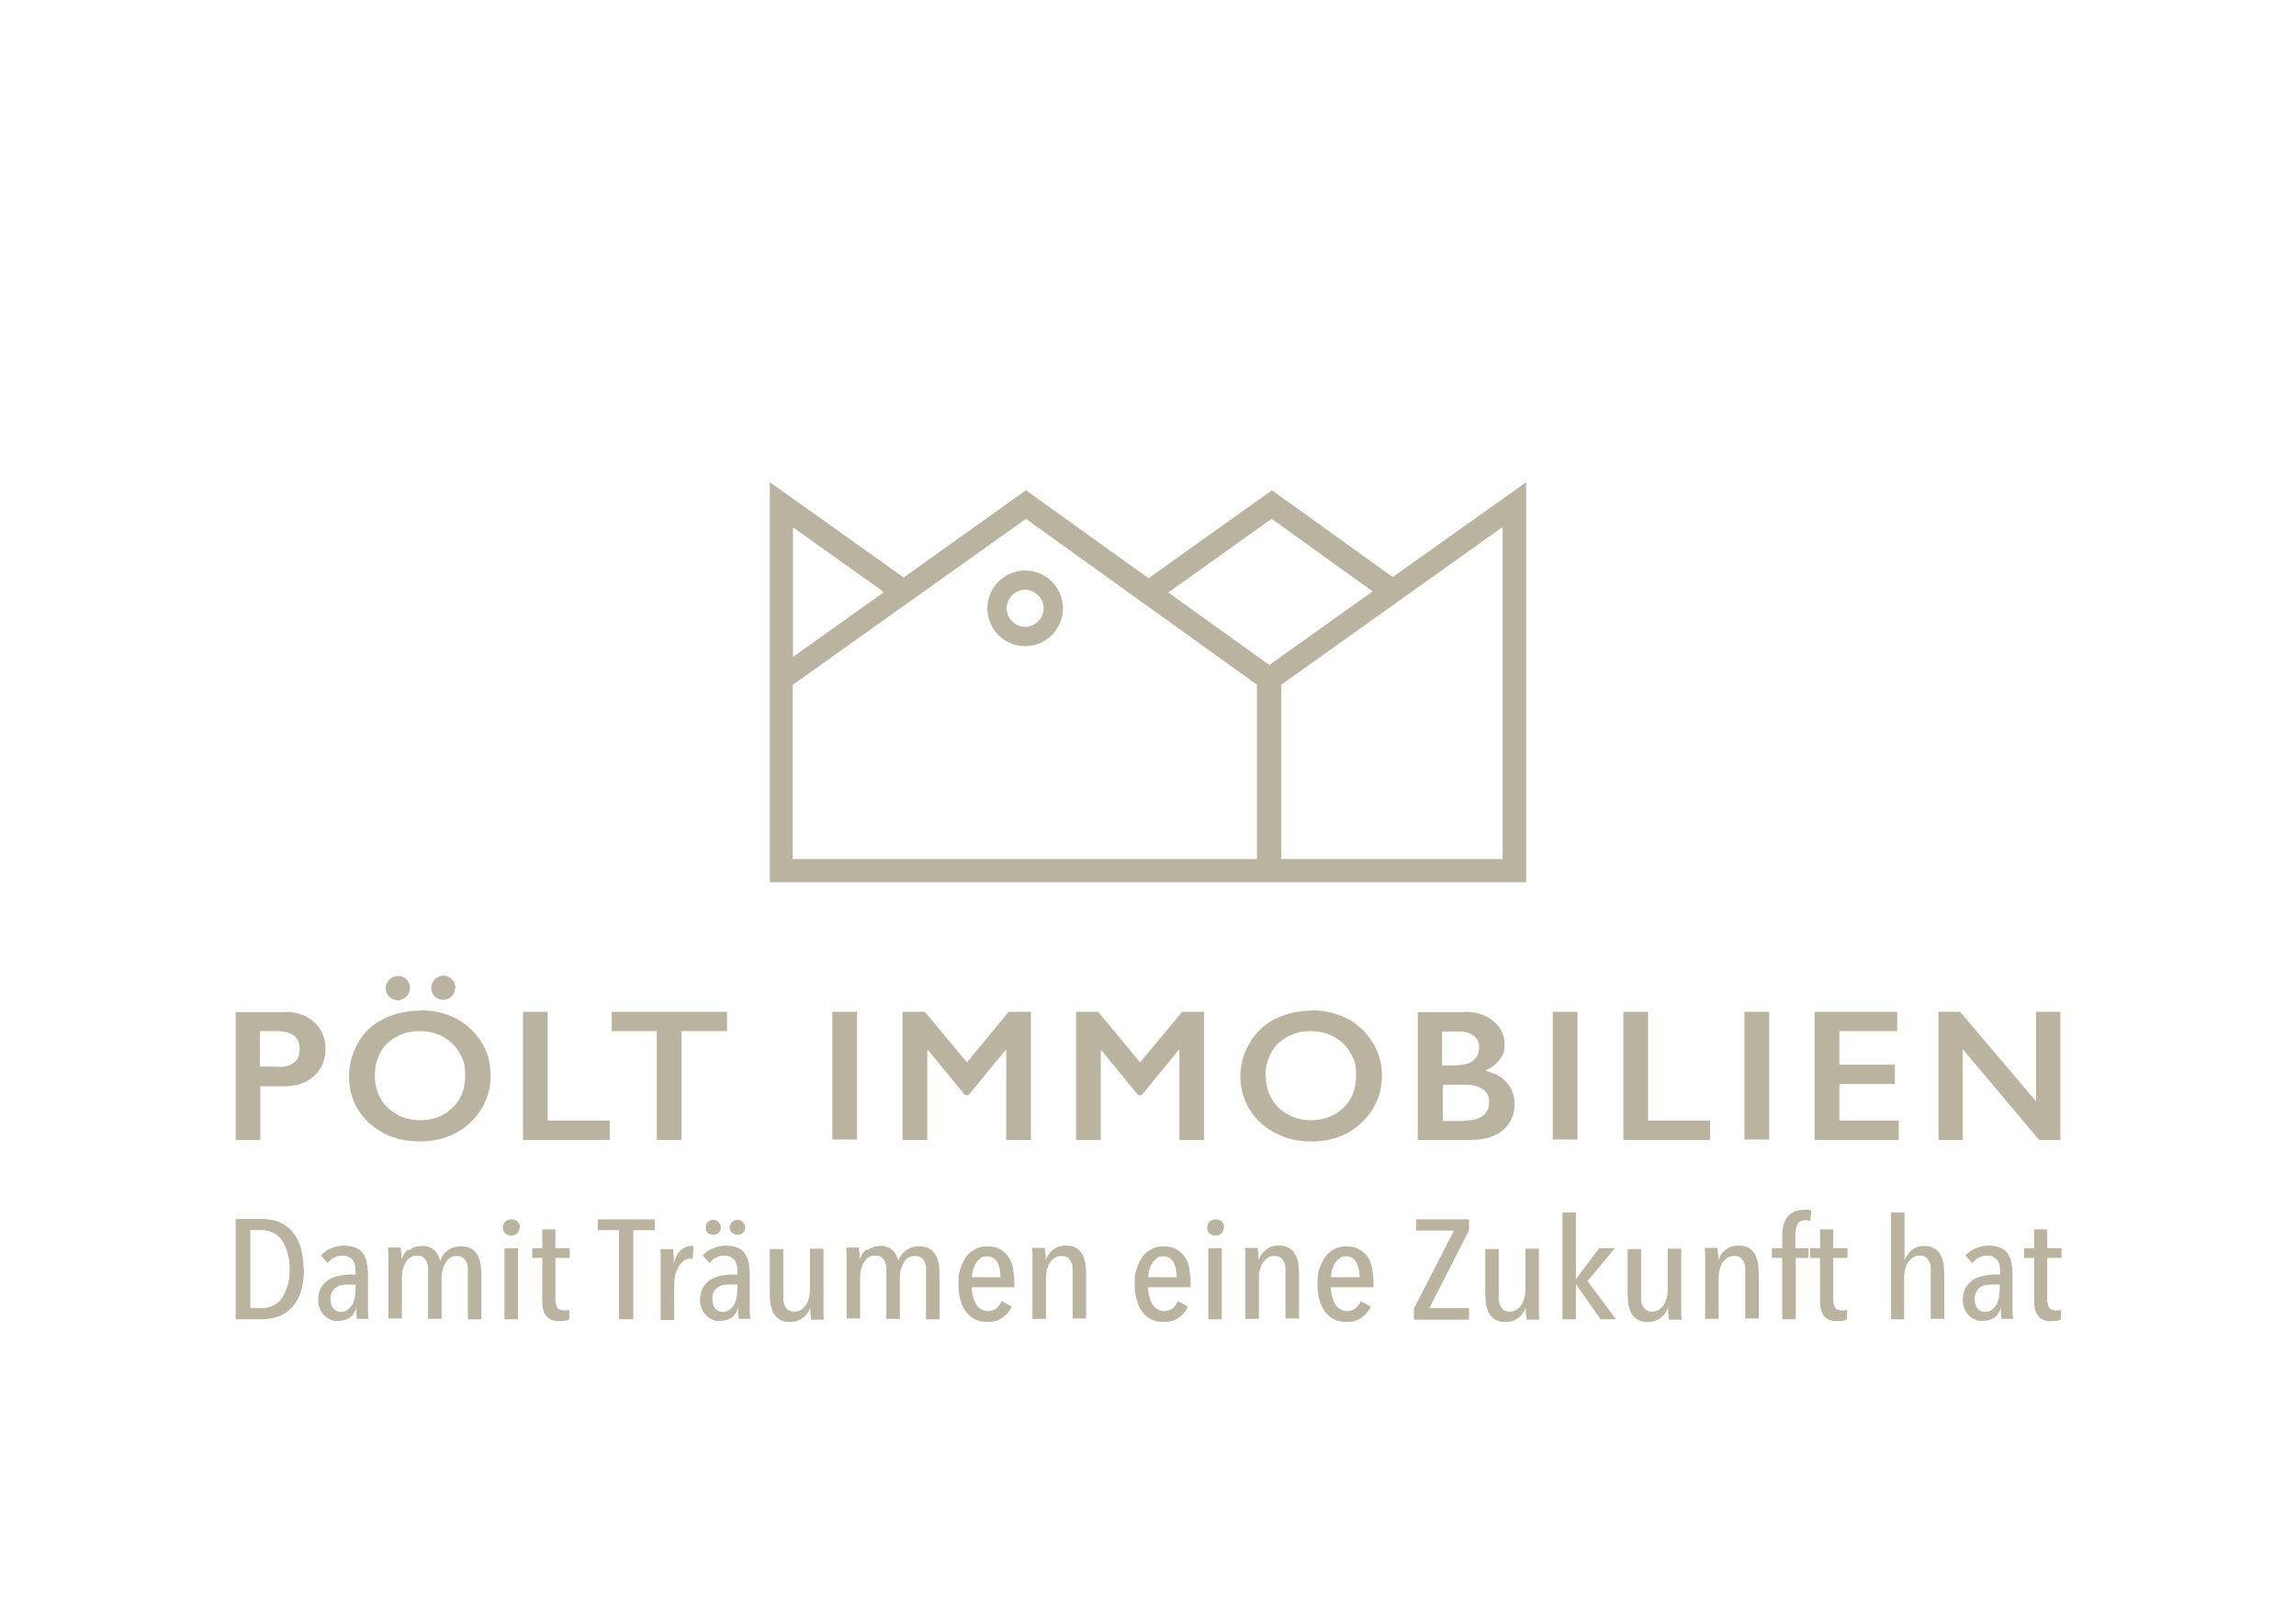 <?xml version="1.0" encoding="UTF-8"?>
<svg xmlns="http://www.w3.org/2000/svg" version="1.1" viewBox="0 0 595.3 420.9">
  <defs>
    <style>
      .cls-1 {
        fill: #bab3a0;
      }
    </style>
  </defs>
  <!-- Generator: Adobe Illustrator 28.7.1, SVG Export Plug-In . SVG Version: 1.2.0 Build 142)  -->
  <g>
    <g id="Ebene_1">
      <g>
        <g>
          <path class="cls-1" d="M72.3,276.6c1.7,0,3-.4,4-1.2,1-.8,1.4-1.9,1.4-3.5,0-3-2-4.6-5.9-4.6h-4.4v9.2h4.8ZM73.9,262.3c3.1,0,5.6.9,7.6,2.7,1.9,1.8,2.9,4.1,2.9,6.9s-1,5.2-2.9,7c-2,1.8-4.6,2.7-7.8,2.7h-6.2v13.9h-6.4v-33.1h12.8,0Z"/>
          <path class="cls-1" d="M118,256.1c0,.9-.3,1.6-.9,2.2-.6.6-1.4.9-2.2.9s-1.6-.3-2.2-.9c-.6-.6-.9-1.4-.9-2.2s.3-1.5.9-2.2c.6-.6,1.4-1,2.2-1s1.6.3,2.2.9c.6.6,1,1.4,1,2.2M106.3,256.1c0,.8-.3,1.5-.9,2.2-.6.6-1.4,1-2.2,1s-1.6-.3-2.3-.9c-.6-.6-.9-1.4-.9-2.2s.3-1.6.9-2.2c.6-.6,1.4-1,2.3-1s1.6.3,2.2.9c.6.6.9,1.4.9,2.2M97.2,278.9c0,2.2.5,4.2,1.5,5.9,1,1.8,2.4,3.1,4.2,4.1,1.8,1,3.8,1.5,6,1.5,3.4,0,6.2-1.1,8.4-3.2,2.2-2.1,3.3-4.9,3.3-8.3s-.5-4.2-1.5-6c-1-1.8-2.4-3.1-4.2-4.1-1.8-1-3.8-1.5-6.1-1.5s-4.3.5-6.1,1.5-3.2,2.3-4.1,4.1c-1,1.8-1.4,3.7-1.4,6M108.9,261.9c3.4,0,6.5.7,9.3,2.1,2.7,1.4,4.9,3.5,6.6,6.1s2.4,5.6,2.4,8.8-.8,6-2.4,8.6c-1.6,2.6-3.8,4.7-6.6,6.2-2.8,1.5-5.9,2.2-9.4,2.2s-6.6-.7-9.4-2.2c-2.8-1.5-5-3.5-6.6-6.1-1.6-2.6-2.3-5.5-2.3-8.6s.8-5.9,2.3-8.6,3.7-4.8,6.5-6.2,5.9-2.2,9.5-2.2"/>
        </g>
        <polygon class="cls-1" points="135.6 262.3 135.6 295.5 158.1 295.5 158.1 290.5 142 290.5 142 262.3 135.6 262.3"/>
        <polygon class="cls-1" points="158.6 262.3 158.6 267.3 170.3 267.3 170.3 295.5 176.7 295.5 176.7 267.3 188.5 267.3 188.5 262.3 158.6 262.3"/>
        <rect class="cls-1" x="215.8" y="262.3" width="6.4" height="33.1"/>
        <polygon class="cls-1" points="261.5 262.3 250.7 275.4 239.8 262.3 234 262.3 234 295.5 240.4 295.5 240.4 272.2 240.6 272.2 250.2 283.9 251.1 283.9 260.7 272.2 260.9 272.2 260.9 295.5 267.3 295.5 267.3 262.3 261.5 262.3"/>
        <polygon class="cls-1" points="306.5 262.3 295.6 275.4 284.7 262.3 279 262.3 279 295.5 285.4 295.5 285.4 272.2 285.5 272.2 295.1 283.9 296 283.9 305.6 272.2 305.8 272.2 305.8 295.5 312.2 295.5 312.2 262.3 306.5 262.3"/>
        <g>
          <path class="cls-1" d="M328.2,278.9c0,2.2.5,4.2,1.5,5.9,1,1.8,2.4,3.1,4.2,4.1s3.8,1.5,6,1.5c3.4,0,6.2-1.1,8.4-3.2,2.2-2.1,3.3-4.9,3.3-8.3s-.5-4.2-1.5-6c-1-1.8-2.4-3.1-4.2-4.1-1.8-1-3.8-1.5-6.1-1.5s-4.3.5-6.1,1.5-3.2,2.3-4.1,4.1c-1,1.8-1.5,3.7-1.5,6M339.9,261.9c3.4,0,6.5.7,9.3,2.1,2.8,1.4,4.9,3.5,6.6,6.1s2.5,5.6,2.5,8.8-.8,6-2.4,8.6c-1.6,2.6-3.8,4.7-6.5,6.2-2.8,1.5-5.9,2.2-9.4,2.2s-6.5-.7-9.4-2.2c-2.8-1.5-5-3.5-6.6-6.1-1.6-2.6-2.4-5.5-2.4-8.6s.8-5.9,2.4-8.6,3.7-4.8,6.5-6.2,5.9-2.2,9.5-2.2"/>
          <path class="cls-1" d="M379.5,290.5c2.2,0,3.8-.4,4.9-1.2,1.1-.8,1.7-2,1.7-3.6s-.5-2.5-1.6-3.3c-1.1-.8-2.6-1.2-4.4-1.2h-6v9.4h5.5ZM378,276.1c1.7,0,3-.4,4-1.2,1-.8,1.5-1.9,1.5-3.4s-.5-2.3-1.4-3-2.1-1.1-3.6-1.1h-4.6v8.8h4ZM379.8,262.3c3,0,5.5.8,7.4,2.4,1.9,1.6,2.9,3.6,2.9,5.9s-.4,2.9-1.2,4c-.8,1.1-2,2.1-3.5,2.8v.3c2.3.5,4.1,1.5,5.4,3.1,1.3,1.5,1.9,3.4,1.9,5.4s-.5,3.5-1.4,4.9c-.9,1.5-2.2,2.5-3.9,3.3-1.7.7-3.6,1.1-5.9,1.1h-13.9v-33.1h12.2Z"/>
        </g>
        <rect class="cls-1" x="402.6" y="262.3" width="6.4" height="33.1"/>
        <polygon class="cls-1" points="420.9 262.3 420.9 295.5 443.4 295.5 443.4 290.5 427.3 290.5 427.3 262.3 420.9 262.3"/>
        <rect class="cls-1" x="452.3" y="262.3" width="6.4" height="33.1"/>
        <polygon class="cls-1" points="470.5 262.3 470.5 295.5 492.3 295.5 492.3 290.5 476.9 290.5 476.9 281 491.3 281 491.3 276 476.9 276 476.9 267.3 491.9 267.3 491.9 262.3 470.5 262.3"/>
        <polygon class="cls-1" points="527.9 262.3 527.9 285.5 508.2 262.3 502.6 262.3 502.6 295.5 508.9 295.5 508.9 272 528.7 295.5 534.2 295.5 534.2 262.3 527.9 262.3"/>
        <path class="cls-1" d="M265.8,152.9c-2.7,0-4.8,2.2-4.8,4.8s2.2,4.8,4.8,4.8,4.8-2.2,4.8-4.8-2.2-4.8-4.8-4.8M265.8,167.5c-5.4,0-9.8-4.4-9.8-9.8s4.4-9.8,9.8-9.8,9.8,4.4,9.8,9.8-4.4,9.8-9.8,9.8"/>
      </g>
      <path class="cls-1" d="M205.6,136.7l23.6,16.8-23.6,16.8v-33.5h0ZM332.2,177.5l57.4-40.9v86.1h-57.4v-45.2h0ZM205.6,177.5l60.4-43,59.9,43v45.2h-120.4v-45.2h0ZM302.9,153.6l26.8-19.1,26.2,18.8-26.8,19.1-26.2-18.8h0ZM395.7,125l-34.6,24.6-31.3-22.5-32,22.8-31.8-22.8-31.7,22.6-34.7-24.7v103.7h196.1v-103.7h0Z"/>
      <g>
        <path class="cls-1" d="M78.8,329.1c0,4.2-1,7.4-2.9,9.6-1.9,2.2-4.6,3.3-8.1,3.3h-6.7v-26h6.7c3.5,0,6.1,1.1,8,3.3,1.9,2.2,2.9,5.5,2.9,9.7ZM75.1,329.1c0-1.7-.2-3.2-.6-4.5s-.9-2.3-1.5-3.2c-.6-.8-1.4-1.5-2.3-1.9-.9-.4-1.8-.6-2.8-.6h-3v20.2h3c1,0,2-.2,2.8-.6.9-.4,1.7-1,2.3-1.9.6-.8,1.1-1.9,1.5-3.1s.6-2.7.6-4.4Z"/>
        <path class="cls-1" d="M92.6,342c-.1-.6-.2-1.1-.2-1.7,0-.6,0-1,0-1.4h0c-.3,1.1-.8,2-1.6,2.6-.8.6-1.9.9-3.2.9s-1.2,0-1.8-.3c-.6-.2-1.1-.5-1.6-1-.5-.4-.9-1-1.2-1.7-.3-.7-.5-1.5-.5-2.5s.3-2.4.8-3.2c.5-.8,1.2-1.5,2-2,.8-.5,1.7-.8,2.7-1,1-.2,1.9-.3,2.8-.3h1.4v-.8c0-1.4-.3-2.5-.9-3.1-.6-.6-1.4-1-2.5-1s-1.5.2-2.1.5c-.7.3-1.2.8-1.7,1.4l-1.8-1.9c.7-.8,1.6-1.5,2.7-1.9,1.1-.5,2.2-.7,3.2-.7s2.2.2,3,.5c.8.3,1.5.8,2,1.5.5.7.8,1.5,1,2.4.2,1,.3,2.1.3,3.3v7.4c0,.6,0,1.3,0,2.1,0,.7.1,1.3.2,1.8h-2.9ZM92.1,333h-1.5c-.6,0-1.2,0-1.8.1-.6,0-1.1.3-1.6.6-.5.3-.8.7-1.1,1.2-.3.5-.4,1.1-.4,1.9,0,1.1.3,1.9.8,2.5.5.5,1.2.8,1.9.8s1.3-.2,1.8-.6c.5-.4.9-.9,1.2-1.4.3-.6.5-1.2.6-1.9.1-.7.2-1.4.2-2v-1.1Z"/>
        <path class="cls-1" d="M106.1,324.1c.9-.7,2-1.1,3.3-1.1s1.4.1,1.9.3c.5.2,1,.5,1.4.9.4.4.7.8.9,1.2.2.5.4.9.5,1.4h0c.2-.4.4-.9.7-1.3.3-.5.7-.9,1.1-1.2.5-.4,1-.7,1.6-.9.6-.2,1.3-.3,2-.3,1.1,0,2,.2,2.7.6.7.4,1.2,1,1.6,1.6.4.7.6,1.5.8,2.3.1.9.2,1.8.2,2.7v11.7h-3.5v-11.8c0-.5,0-1,0-1.6,0-.5-.2-1-.4-1.5-.2-.4-.5-.8-.9-1.1-.4-.3-.9-.4-1.6-.4s-1.1.1-1.6.4c-.5.3-.9.7-1.2,1.2s-.6,1.1-.8,1.8c-.2.7-.3,1.5-.3,2.3v10.6h-3.5v-11.8c0-.5,0-1,0-1.6,0-.5-.2-1-.4-1.5-.2-.4-.5-.8-.9-1.1-.4-.3-.9-.4-1.6-.4s-1.1.1-1.6.4c-.5.3-.9.7-1.2,1.2-.3.5-.6,1.1-.8,1.8-.2.7-.3,1.5-.3,2.3v10.6h-3.5v-13.7c0-.7,0-1.5,0-2.4,0-.8,0-1.6-.1-2.3h3.3c0,.6.1,1.2.2,1.8,0,.6,0,1.1,0,1.4h0c.3-1.1.9-2,1.7-2.7Z"/>
        <path class="cls-1" d="M134.7,318.2c0,.6-.2,1.1-.6,1.5-.4.4-.9.6-1.5.6s-1.2-.2-1.6-.6c-.4-.4-.6-.9-.6-1.5s.2-1.1.6-1.5c.4-.4.9-.6,1.6-.6s1.2.2,1.6.6c.4.4.6.9.6,1.5ZM130.8,342v-18.4h3.5v18.4h-3.5Z"/>
        <path class="cls-1" d="M146.5,342.4c-.5,0-1,.1-1.5.1-1.6,0-2.7-.5-3.4-1.4-.7-.9-1-2.2-1-3.8v-11.2h-2.6v-2.5h2.6v-4.9h3.4v4.9h3.7v2.5h-3.7v10.6c0,1.1.2,1.8.5,2.3.4.5.9.7,1.6.7s.5,0,.8,0c.3,0,.5-.1.7-.2v2.5c-.2.1-.6.3-1.1.4Z"/>
        <path class="cls-1" d="M164.2,318.9v23.1h-3.7v-23.1h-5.5v-2.8h14.8v2.8h-5.5Z"/>
        <path class="cls-1" d="M176.5,324.1c.8-.7,1.7-1.1,2.8-1.1s.4,0,.5,0l-.2,3.3c-.1,0-.2,0-.3,0-.1,0-.2,0-.4,0-.7,0-1.2.2-1.7.6-.5.4-.9.9-1.3,1.5-.3.6-.6,1.3-.8,2.1-.2.8-.3,1.6-.3,2.4v9.3h-3.5v-13.7c0-.7,0-1.5,0-2.4,0-.8,0-1.6-.1-2.3h3.3c0,.6.1,1.2.2,1.9,0,.7,0,1.3,0,1.9h0c.4-1.5.9-2.7,1.7-3.4Z"/>
        <path class="cls-1" d="M191.6,342c-.1-.6-.2-1.1-.2-1.7,0-.6,0-1,0-1.4h0c-.3,1.1-.8,2-1.6,2.6-.8.6-1.9.9-3.2.9s-1.2,0-1.8-.3c-.6-.2-1.1-.5-1.6-1-.5-.4-.9-1-1.2-1.7-.3-.7-.5-1.5-.5-2.5s.3-2.4.8-3.2c.5-.8,1.2-1.5,2-2,.8-.5,1.7-.8,2.7-1,1-.2,1.9-.3,2.8-.3h1.4v-.8c0-1.4-.3-2.5-.9-3.1-.6-.6-1.4-1-2.5-1s-1.5.2-2.1.5c-.7.3-1.2.8-1.7,1.4l-1.8-1.9c.7-.8,1.6-1.5,2.7-1.9,1.1-.5,2.2-.7,3.2-.7s2.2.2,3,.5c.8.3,1.5.8,2,1.5.5.7.8,1.5,1,2.4.2,1,.3,2.1.3,3.3v7.4c0,.6,0,1.3,0,2.1,0,.7.1,1.3.2,1.8h-2.9ZM186.9,318.2c0,.6-.2,1-.6,1.4-.4.4-.9.5-1.4.5s-1.1-.2-1.4-.5c-.4-.4-.5-.8-.5-1.4s.2-1,.5-1.4c.4-.4.8-.6,1.4-.6s1,.2,1.4.6c.4.4.6.8.6,1.4ZM191.1,333h-1.5c-.6,0-1.2,0-1.8.1-.6,0-1.1.3-1.6.6-.5.3-.8.7-1.1,1.2-.3.5-.4,1.1-.4,1.9,0,1.1.3,1.9.8,2.5.5.5,1.2.8,1.9.8s1.3-.2,1.8-.6c.5-.4.9-.9,1.2-1.4.3-.6.5-1.2.6-1.9.1-.7.2-1.4.2-2v-1.1ZM193.2,318.2c0,.6-.2,1-.6,1.4-.4.4-.8.5-1.4.5s-1-.2-1.4-.5c-.4-.4-.6-.8-.6-1.4s.2-1,.6-1.4c.4-.4.9-.6,1.4-.6s1,.2,1.4.6.6.8.6,1.4Z"/>
        <path class="cls-1" d="M203.1,323.7v11.7c0,.5,0,1,0,1.6,0,.5.2,1,.4,1.5.2.4.5.8.9,1.1.4.3.9.4,1.6.4s1.1-.1,1.6-.4c.5-.3.9-.7,1.3-1.2.4-.5.6-1.1.8-1.8.2-.7.3-1.5.3-2.3v-10.6h3.5v13.7c0,.7,0,1.5,0,2.4,0,.8,0,1.6.1,2.3h-3.3c0-.6-.1-1.2-.2-1.8,0-.6,0-1.1,0-1.4h0c-.4,1.1-1,2-1.9,2.7-.9.7-2,1.1-3.3,1.1s-2-.2-2.7-.6c-.7-.4-1.2-1-1.6-1.6-.4-.7-.6-1.5-.8-2.3s-.2-1.8-.2-2.7v-11.7h3.5Z"/>
        <path class="cls-1" d="M224.9,324.1c.9-.7,2-1.1,3.3-1.1s1.4.1,1.9.3c.5.2,1,.5,1.4.9.4.4.7.8.9,1.2.2.5.4.9.5,1.4h0c.2-.4.4-.9.7-1.3.3-.5.7-.9,1.1-1.2.5-.4,1-.7,1.6-.9.6-.2,1.3-.3,2-.3,1.1,0,2,.2,2.7.6.7.4,1.2,1,1.6,1.6.4.7.6,1.5.8,2.3.1.9.2,1.8.2,2.7v11.7h-3.5v-11.8c0-.5,0-1,0-1.6,0-.5-.2-1-.4-1.5-.2-.4-.5-.8-.9-1.1-.4-.3-.9-.4-1.6-.4s-1.1.1-1.6.4c-.5.3-.9.7-1.2,1.2s-.6,1.1-.8,1.8c-.2.7-.3,1.5-.3,2.3v10.6h-3.5v-11.8c0-.5,0-1,0-1.6,0-.5-.2-1-.4-1.5-.2-.4-.5-.8-.9-1.1-.4-.3-.9-.4-1.6-.4s-1.1.1-1.6.4c-.5.3-.9.7-1.2,1.2-.3.5-.6,1.1-.8,1.8-.2.7-.3,1.5-.3,2.3v10.6h-3.5v-13.7c0-.7,0-1.5,0-2.4,0-.8,0-1.6-.1-2.3h3.3c0,.6.1,1.2.2,1.8,0,.6,0,1.1,0,1.4h0c.3-1.1.9-2,1.7-2.7Z"/>
        <path class="cls-1" d="M252,333.6c0,.9,0,1.7.3,2.5.2.8.4,1.4.8,2,.3.6.8,1,1.3,1.3.5.3,1.1.5,1.8.5s1.7-.3,2.2-.8c.5-.5,1-1.1,1.3-1.8l2.6,1.4c-.5,1.2-1.3,2.1-2.4,2.9-1,.7-2.3,1.1-3.9,1.1-2.4,0-4.2-.9-5.5-2.6-1.3-1.7-2-4.1-2-7.2s.2-2.8.5-4c.4-1.2.9-2.2,1.5-3.1s1.5-1.5,2.4-2c.9-.5,2-.7,3.1-.7s2.3.2,3.2.7,1.6,1.1,2.2,1.9c.6.8,1,1.8,1.2,2.9.2,1.1.4,2.3.4,3.6v1.5h-10.9ZM259.4,331.1c0-1.6-.3-2.9-.8-3.9-.6-1-1.4-1.5-2.7-1.5s-1.3.2-1.8.6c-.5.4-.9.8-1.2,1.4-.3.5-.5,1.1-.7,1.7-.1.6-.2,1.2-.2,1.7h7.3Z"/>
        <path class="cls-1" d="M278.1,342v-11.8c0-.5,0-1,0-1.6,0-.5-.2-1-.4-1.5-.2-.4-.5-.8-.9-1.1-.4-.3-.9-.4-1.6-.4s-1.1.1-1.6.4c-.5.3-.9.7-1.3,1.2-.4.5-.6,1.1-.8,1.8-.2.7-.3,1.5-.3,2.3v10.6h-3.5v-13.7c0-.7,0-1.5,0-2.4,0-.8,0-1.6-.1-2.3h3.3c0,.6.1,1.2.2,1.8,0,.6,0,1.1,0,1.4h0c.4-1.1,1-2,1.9-2.7.9-.7,2-1.1,3.3-1.1s2,.2,2.7.6c.7.4,1.2,1,1.6,1.6.4.7.6,1.5.8,2.3.1.9.2,1.8.2,2.7v11.7h-3.5Z"/>
        <path class="cls-1" d="M297.7,333.6c0,.9,0,1.7.3,2.5.2.8.4,1.4.8,2,.3.6.8,1,1.3,1.3.5.3,1.1.5,1.8.5s1.7-.3,2.2-.8c.5-.5,1-1.1,1.3-1.8l2.6,1.4c-.5,1.2-1.3,2.1-2.4,2.9-1,.7-2.3,1.1-3.9,1.1-2.4,0-4.2-.9-5.5-2.6-1.3-1.7-2-4.1-2-7.2s.2-2.8.5-4c.4-1.2.9-2.2,1.5-3.1s1.5-1.5,2.4-2,2-.7,3.1-.7,2.3.2,3.2.7,1.6,1.1,2.2,1.9c.6.8,1,1.8,1.2,2.9.2,1.1.4,2.3.4,3.6v1.5h-10.9ZM305.1,331.1c0-1.6-.3-2.9-.8-3.9-.6-1-1.4-1.5-2.7-1.5s-1.3.2-1.8.6c-.5.4-.9.8-1.2,1.4-.3.5-.5,1.1-.7,1.7-.1.6-.2,1.2-.2,1.7h7.3Z"/>
        <path class="cls-1" d="M317.3,318.2c0,.6-.2,1.1-.6,1.5-.4.4-.9.6-1.5.6s-1.2-.2-1.6-.6c-.4-.4-.6-.9-.6-1.5s.2-1.1.6-1.5c.4-.4.9-.6,1.6-.6s1.2.2,1.6.6c.4.4.6.9.6,1.5ZM313.3,342v-18.4h3.5v18.4h-3.5Z"/>
        <path class="cls-1" d="M333.3,342v-11.8c0-.5,0-1,0-1.6s-.2-1-.4-1.5c-.2-.4-.5-.8-.9-1.1-.4-.3-.9-.4-1.6-.4s-1.1.1-1.6.4c-.5.3-.9.7-1.3,1.2-.4.5-.6,1.1-.8,1.8-.2.7-.3,1.5-.3,2.3v10.6h-3.5v-13.7c0-.7,0-1.5,0-2.4,0-.8,0-1.6-.1-2.3h3.3c0,.6.1,1.2.2,1.8,0,.6,0,1.1,0,1.4h0c.4-1.1,1-2,1.9-2.7.9-.7,2-1.1,3.3-1.1s2,.2,2.7.6c.7.4,1.2,1,1.6,1.6.4.7.6,1.5.8,2.3.1.9.2,1.8.2,2.7v11.7h-3.5Z"/>
        <path class="cls-1" d="M345.1,333.6c0,.9,0,1.7.3,2.5.2.8.4,1.4.8,2s.8,1,1.3,1.3c.5.3,1.1.5,1.8.5s1.7-.3,2.2-.8c.5-.5,1-1.1,1.3-1.8l2.6,1.4c-.5,1.2-1.3,2.1-2.4,2.9-1,.7-2.3,1.1-3.9,1.1-2.4,0-4.2-.9-5.5-2.6-1.3-1.7-2-4.1-2-7.2s.2-2.8.5-4c.4-1.2.9-2.2,1.5-3.1.7-.9,1.5-1.5,2.4-2,.9-.5,2-.7,3.1-.7s2.3.2,3.2.7c.9.5,1.6,1.1,2.2,1.9.6.8,1,1.8,1.2,2.9.2,1.1.4,2.3.4,3.6v1.5h-10.9ZM352.5,331.1c0-1.6-.3-2.9-.8-3.9-.6-1-1.4-1.5-2.7-1.5s-1.3.2-1.8.6c-.5.4-.9.8-1.2,1.4-.3.5-.5,1.1-.7,1.7-.1.6-.2,1.2-.2,1.7h7.3Z"/>
        <path class="cls-1" d="M366.6,342v-2.8l10.4-20.2h-9.8v-2.9h13.7v2.8l-10.3,20.2h10.3v3h-14.3Z"/>
        <path class="cls-1" d="M388.6,323.7v11.7c0,.5,0,1,0,1.6,0,.5.2,1,.4,1.5.2.4.5.8.9,1.1s.9.4,1.6.4,1.1-.1,1.6-.4c.5-.3.9-.7,1.3-1.2.4-.5.6-1.1.8-1.8.2-.7.3-1.5.3-2.3v-10.6h3.5v13.7c0,.7,0,1.5,0,2.4,0,.8,0,1.6.1,2.3h-3.3c0-.6-.1-1.2-.2-1.8,0-.6,0-1.1,0-1.4h0c-.4,1.1-1,2-1.9,2.7-.9.7-2,1.1-3.3,1.1s-2-.2-2.7-.6c-.7-.4-1.2-1-1.6-1.6-.4-.7-.6-1.5-.8-2.3-.1-.9-.2-1.8-.2-2.7v-11.7h3.5Z"/>
        <path class="cls-1" d="M415,342l-6.4-9.1h0v9.1h-3.5v-27.7h3.5v17.3h0l6-8h4.1l-7.1,8.5,7.4,9.9h-4.2Z"/>
        <path class="cls-1" d="M425.5,323.7v11.7c0,.5,0,1,0,1.6,0,.5.2,1,.4,1.5.2.4.5.8.9,1.1s.9.4,1.6.4,1.1-.1,1.6-.4c.5-.3.9-.7,1.3-1.2.4-.5.6-1.1.8-1.8.2-.7.3-1.5.3-2.3v-10.6h3.5v13.7c0,.7,0,1.5,0,2.4,0,.8,0,1.6.1,2.3h-3.3c0-.6-.1-1.2-.2-1.8,0-.6,0-1.1,0-1.4h0c-.4,1.1-1,2-1.9,2.7-.9.7-2,1.1-3.3,1.1s-2-.2-2.7-.6c-.7-.4-1.2-1-1.6-1.6-.4-.7-.6-1.5-.8-2.3-.1-.9-.2-1.8-.2-2.7v-11.7h3.5Z"/>
        <path class="cls-1" d="M452.5,342v-11.8c0-.5,0-1,0-1.6s-.2-1-.4-1.5c-.2-.4-.5-.8-.9-1.1-.4-.3-.9-.4-1.6-.4s-1.1.1-1.6.4c-.5.3-.9.7-1.3,1.2-.4.5-.6,1.1-.8,1.8-.2.7-.3,1.5-.3,2.3v10.6h-3.5v-13.7c0-.7,0-1.5,0-2.4,0-.8,0-1.6-.1-2.3h3.3c0,.6.1,1.2.2,1.8,0,.6,0,1.1,0,1.4h0c.4-1.1,1-2,1.9-2.7.9-.7,2-1.1,3.3-1.1s2,.2,2.7.6c.7.4,1.2,1,1.6,1.6.4.7.6,1.5.8,2.3.1.9.2,1.8.2,2.7v11.7h-3.5Z"/>
        <path class="cls-1" d="M469.4,316.5c-.4-.1-.8-.2-1.2-.2s-1,.1-1.4.3c-.4.2-.6.5-.8.9-.2.4-.3.8-.4,1.3s-.1,1-.1,1.5v3.3h3.4v2.5h-3.3v15.9h-3.5v-15.9h-2.7v-2.5h2.7v-3.4c0-1,.1-1.8.3-2.6.2-.8.6-1.5,1-2.1s1.1-1,1.8-1.4c.7-.3,1.6-.5,2.6-.5s.6,0,.9,0c.3,0,.6.1.9.2l-.2,2.6Z"/>
        <path class="cls-1" d="M477.8,342.4c-.5,0-1,.1-1.5.1-1.6,0-2.7-.5-3.4-1.4-.7-.9-1-2.2-1-3.8v-11.2h-2.6v-2.5h2.6v-4.9h3.4v4.9h3.7v2.5h-3.7v10.6c0,1.1.2,1.8.5,2.3.4.5.9.7,1.6.7s.5,0,.8,0c.3,0,.5-.1.7-.2v2.5c-.2.1-.6.3-1.1.4Z"/>
        <path class="cls-1" d="M493.8,342h-3.5v-27.7h3.5v12.4h0c.4-1,1-1.9,1.8-2.6.9-.7,2-1.1,3.2-1.1s2,.2,2.7.6c.7.4,1.2,1,1.6,1.6.4.7.6,1.5.8,2.3.1.9.2,1.8.2,2.7v11.7h-3.5v-11.8c0-.5,0-1,0-1.6s-.2-1-.4-1.5c-.2-.4-.5-.8-.9-1.1-.4-.3-.9-.4-1.6-.4s-1.1.1-1.6.4c-.5.3-.9.7-1.3,1.2-.4.5-.6,1.1-.8,1.8-.2.7-.3,1.5-.3,2.3v10.6Z"/>
        <path class="cls-1" d="M519,342c-.1-.6-.2-1.1-.2-1.7,0-.6,0-1,0-1.4h0c-.3,1.1-.8,2-1.6,2.6-.8.6-1.9.9-3.2.9s-1.2,0-1.8-.3c-.6-.2-1.1-.5-1.6-1-.5-.4-.9-1-1.2-1.7-.3-.7-.5-1.5-.5-2.5s.3-2.4.8-3.2c.5-.8,1.2-1.5,2-2,.8-.5,1.7-.8,2.7-1,1-.2,1.9-.3,2.8-.3h1.4v-.8c0-1.4-.3-2.5-.9-3.1-.6-.6-1.4-1-2.5-1s-1.5.2-2.1.5c-.7.3-1.2.8-1.7,1.4l-1.8-1.9c.7-.8,1.6-1.5,2.7-1.9,1.1-.5,2.2-.7,3.2-.7s2.2.2,3,.5c.8.3,1.5.8,2,1.5.5.7.8,1.5,1,2.4.2,1,.3,2.1.3,3.3v7.4c0,.6,0,1.3,0,2.1,0,.7.1,1.3.2,1.8h-2.9ZM518.4,333h-1.5c-.6,0-1.2,0-1.8.1-.6,0-1.1.3-1.6.6s-.8.7-1.1,1.2c-.3.5-.4,1.1-.4,1.9,0,1.1.3,1.9.8,2.5s1.2.8,1.9.8,1.3-.2,1.8-.6c.5-.4.9-.9,1.2-1.4s.5-1.2.6-1.9c.1-.7.2-1.4.2-2v-1.1Z"/>
        <path class="cls-1" d="M533.3,342.4c-.5,0-1,.1-1.5.1-1.6,0-2.7-.5-3.4-1.4-.7-.9-1-2.2-1-3.8v-11.2h-2.6v-2.5h2.6v-4.9h3.4v4.9h3.7v2.5h-3.7v10.6c0,1.1.2,1.8.5,2.3.4.5.9.7,1.6.7s.5,0,.8,0c.3,0,.5-.1.7-.2v2.5c-.2.1-.6.3-1.1.4Z"/>
      </g>
    </g>
  </g>
</svg>